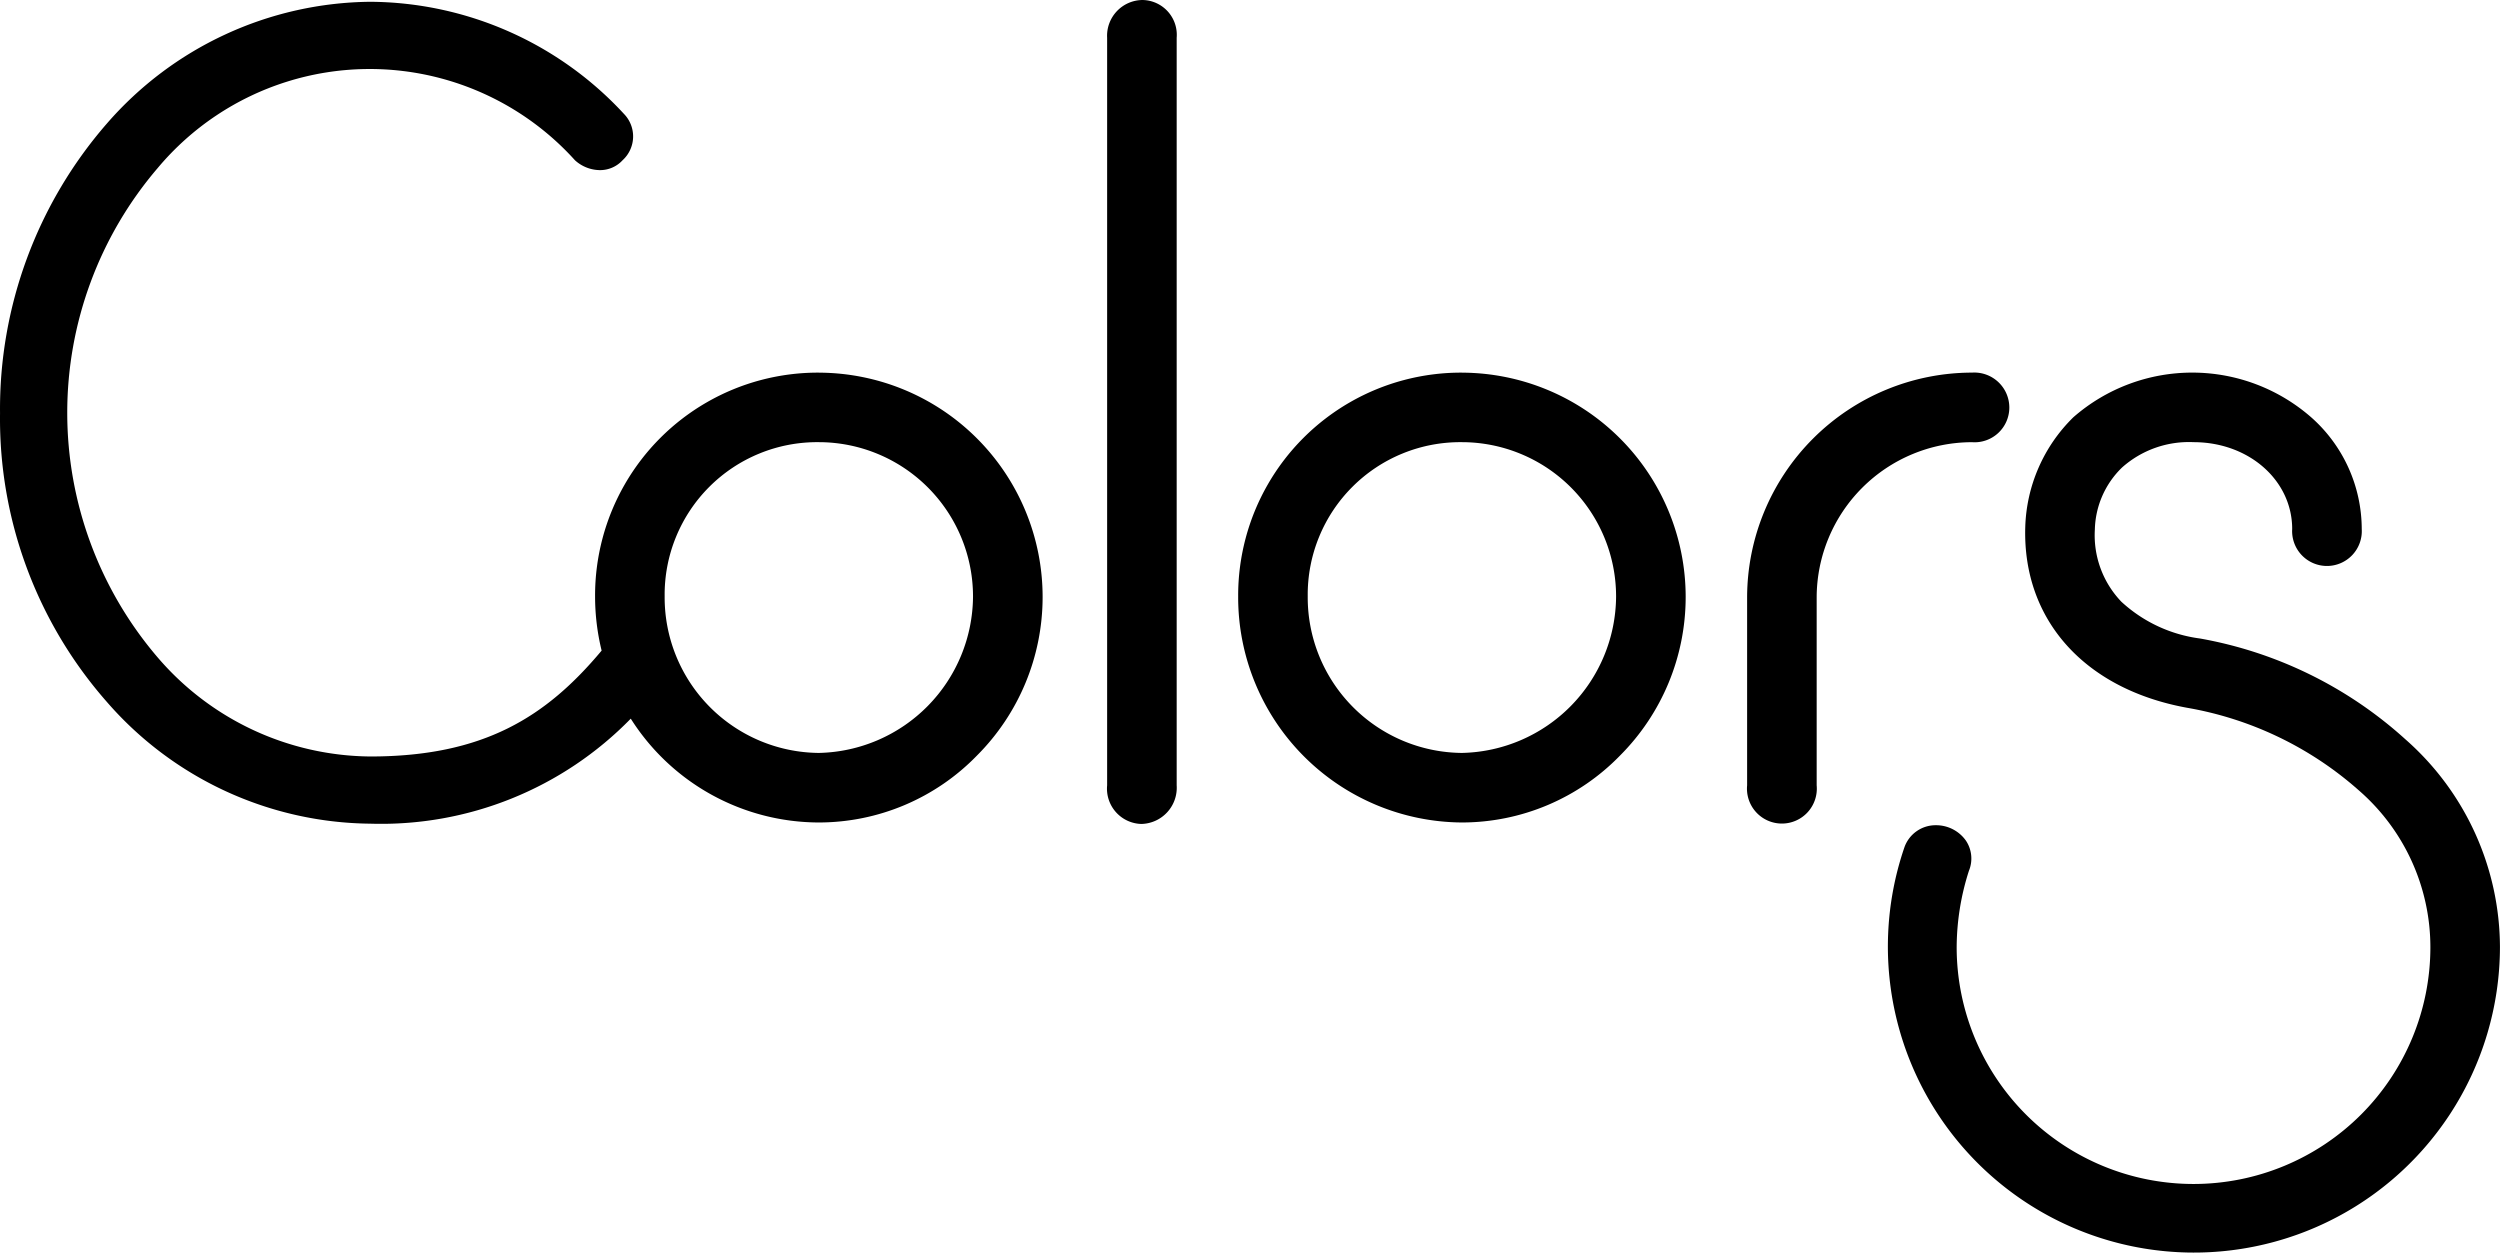 <svg xmlns="http://www.w3.org/2000/svg" width="159.663" height="80"><g data-name="グループ 2"><path data-name="パス 7" d="M52.295 23.798a14.234 14.234 0 0 0-14.29 14.29 14.574 14.574 0 0 0 .418 3.463c-3.551 4.247-7.551 6.762-14.777 6.762a18.065 18.065 0 0 1-13.573-6.323 24.028 24.028 0 0 1 0-31.26 17.656 17.656 0 0 1 26.634-.509.621.621 0 0 0 .046.044 2.4 2.4 0 0 0 1.552.6 1.951 1.951 0 0 0 1.458-.633 2.059 2.059 0 0 0 .088-2.956A22.221 22.221 0 0 0 23.645.114 22.556 22.556 0 0 0 6.82 7.897a27.764 27.764 0 0 0-6.818 18.5 27.371 27.371 0 0 0 6.821 18.429 22.557 22.557 0 0 0 16.822 7.778 22.277 22.277 0 0 0 16.639-6.707 14.252 14.252 0 0 0 12.011 6.631 14.091 14.091 0 0 0 10.1-4.276 14.326 14.326 0 0 0-10.1-24.452Zm0 24.288a9.935 9.935 0 0 1-9.847-10 9.742 9.742 0 0 1 9.847-9.847 9.858 9.858 0 0 1 9.847 9.847 10.057 10.057 0 0 1-9.847 10Z"/><path data-name="パス 8" d="M72.966 0a2.285 2.285 0 0 0-2.259 2.41v47.745a2.256 2.256 0 0 0 2.185 2.467 2.313 2.313 0 0 0 2.257-2.467V2.41A2.226 2.226 0 0 0 72.966 0Z"/><path data-name="パス 9" d="M93.365 23.798a14.233 14.233 0 0 0-14.289 14.29 14.381 14.381 0 0 0 14.289 14.44 14.092 14.092 0 0 0 10.1-4.276 14.327 14.327 0 0 0-10.1-24.452Zm0 24.288a9.935 9.935 0 0 1-9.847-10 9.743 9.743 0 0 1 9.847-9.847 9.858 9.858 0 0 1 9.847 9.847 10.055 10.055 0 0 1-9.847 10Z"/><path data-name="パス 10" d="M128.326 26.038a2.237 2.237 0 0 0-2.381-2.241 14.381 14.381 0 0 0-14.365 14.365v11.993a2.231 2.231 0 1 0 4.442 0V38.163a9.934 9.934 0 0 1 9.923-9.922 2.219 2.219 0 0 0 2.381-2.2Z"/><path data-name="パス 11" d="M153.626 47.221a26.432 26.432 0 0 0-13.115-6.442 9.152 9.152 0 0 1-5.031-2.351 6.138 6.138 0 0 1-1.692-4.609 5.7 5.7 0 0 1 1.737-3.962 6.417 6.417 0 0 1 4.566-1.618c3.533 0 6.3 2.437 6.3 5.548a2.225 2.225 0 1 0 4.442 0 9.547 9.547 0 0 0-3.162-7.077 11.533 11.533 0 0 0-15.253-.064 10.239 10.239 0 0 0-3.075 7.046c-.162 5.905 3.792 10.314 10.323 11.508a22.244 22.244 0 0 1 10.958 5.257 13.274 13.274 0 0 1 4.593 10.031 15.127 15.127 0 1 1-30.254 0 16.127 16.127 0 0 1 .784-4.879 2.051 2.051 0 0 0-.205-1.938 2.331 2.331 0 0 0-1.9-.968 2.111 2.111 0 0 0-2.027 1.443 19.545 19.545 0 1 0 38.045 6.343 17.731 17.731 0 0 0-6.034-13.268Z"/></g></svg>